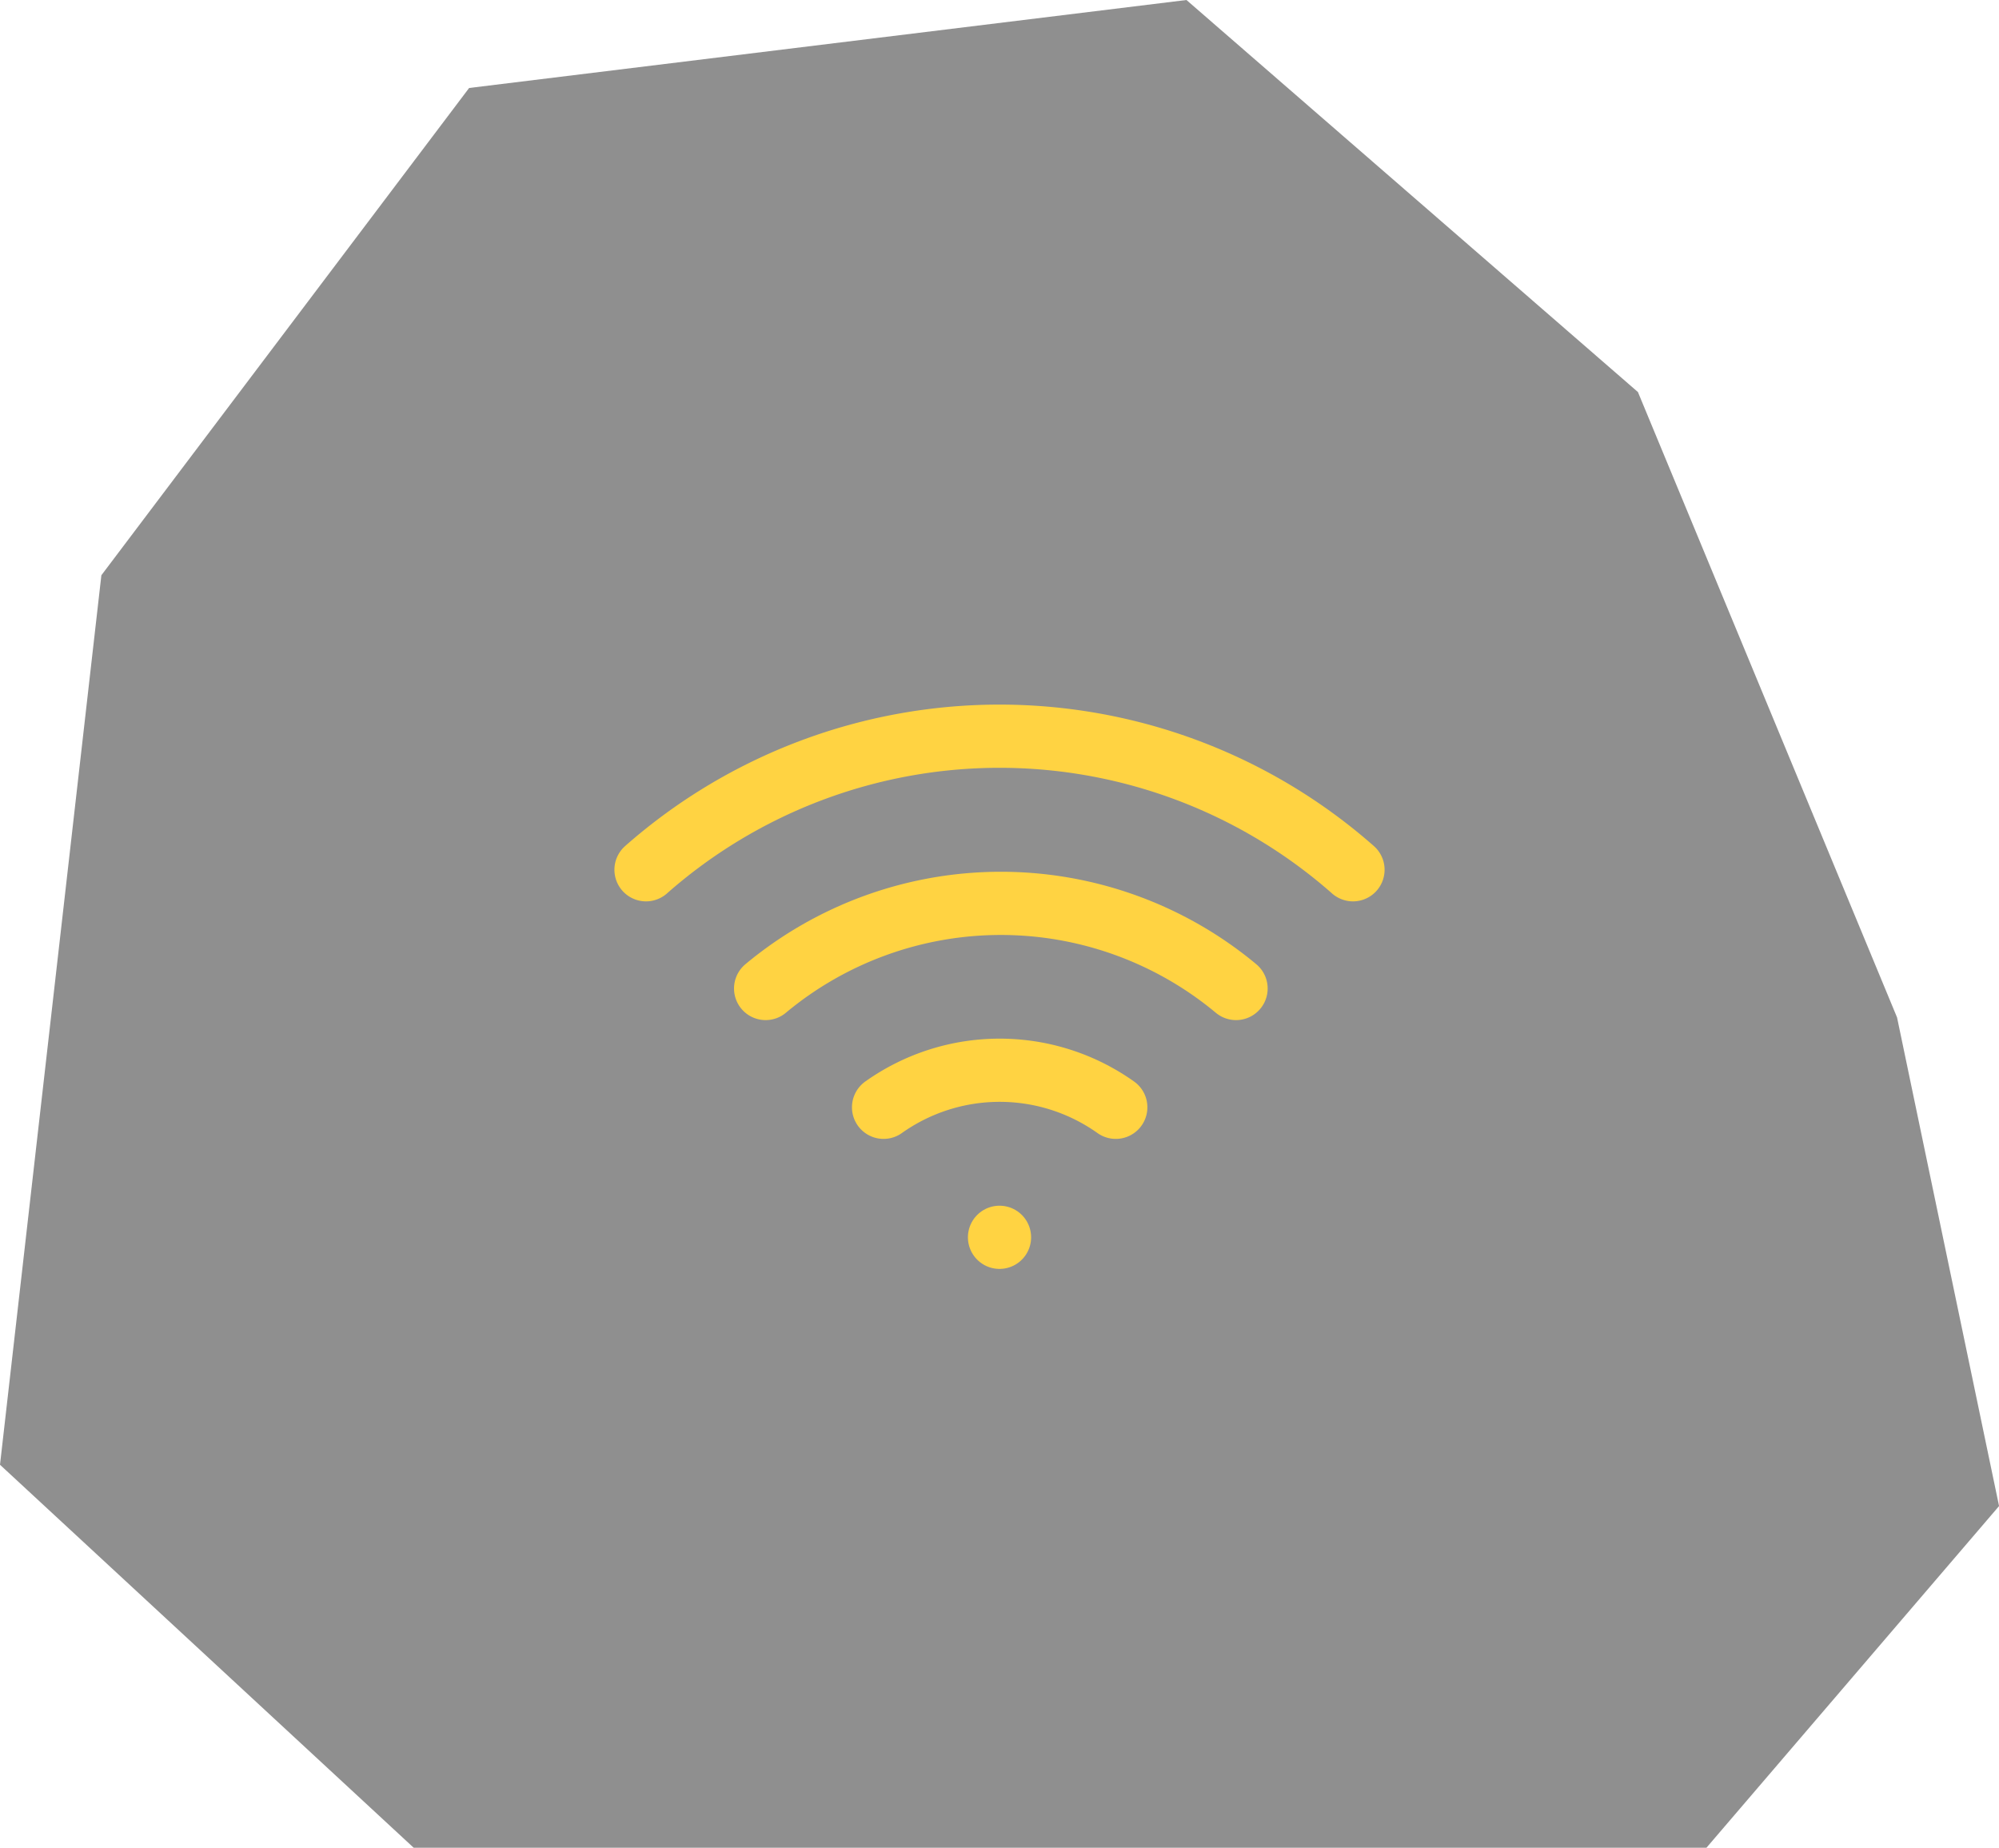 <svg xmlns="http://www.w3.org/2000/svg" width="63.257" height="58.467" viewBox="0 0 63.257 58.467">
  <g id="MenhirCode" transform="translate(-1810.081 -967.494)">
    <path id="Tracé_52" data-name="Tracé 52" d="M2.214-4.692l22.7-2.784L39.2,4.929,47.4,24.718l3.228,15.461L41.368,50.991H.46L-12.631,38.872l3.208-28.146Z" transform="translate(1822.712 974.97)" fill="#212121" opacity="0.5"/>
    <g id="_2561503_wifi_icon" data-name="2561503_wifi_icon" transform="translate(1829.104 985.786)">
      <path id="Tracé_49" data-name="Tracé 49" d="M5,12.7a11.63,11.63,0,0,1,14.886,0" transform="translate(0.205 0.286)" fill="none" stroke="#ffd342" stroke-linecap="round" stroke-miterlimit="10" stroke-width="2"/>
      <path id="Tracé_50" data-name="Tracé 50" d="M1.42,9.229a16.916,16.916,0,0,1,22.371,0" transform="translate(0 0)" fill="none" stroke="#ffd342" stroke-linecap="round" stroke-miterlimit="10" stroke-width="2"/>
      <path id="Tracé_51" data-name="Tracé 51" d="M8.53,16.173a6.343,6.343,0,0,1,7.348,0" transform="translate(0.407 0.572)" fill="none" stroke="#ffd342" stroke-linecap="round" stroke-miterlimit="10" stroke-width="2"/>
      <line id="Ligne_1" data-name="Ligne 1" transform="translate(12.606 20.859)" fill="none" stroke="#ffd342" stroke-linecap="round" stroke-miterlimit="10" stroke-width="2"/>
    </g>
  </g>
</svg>
